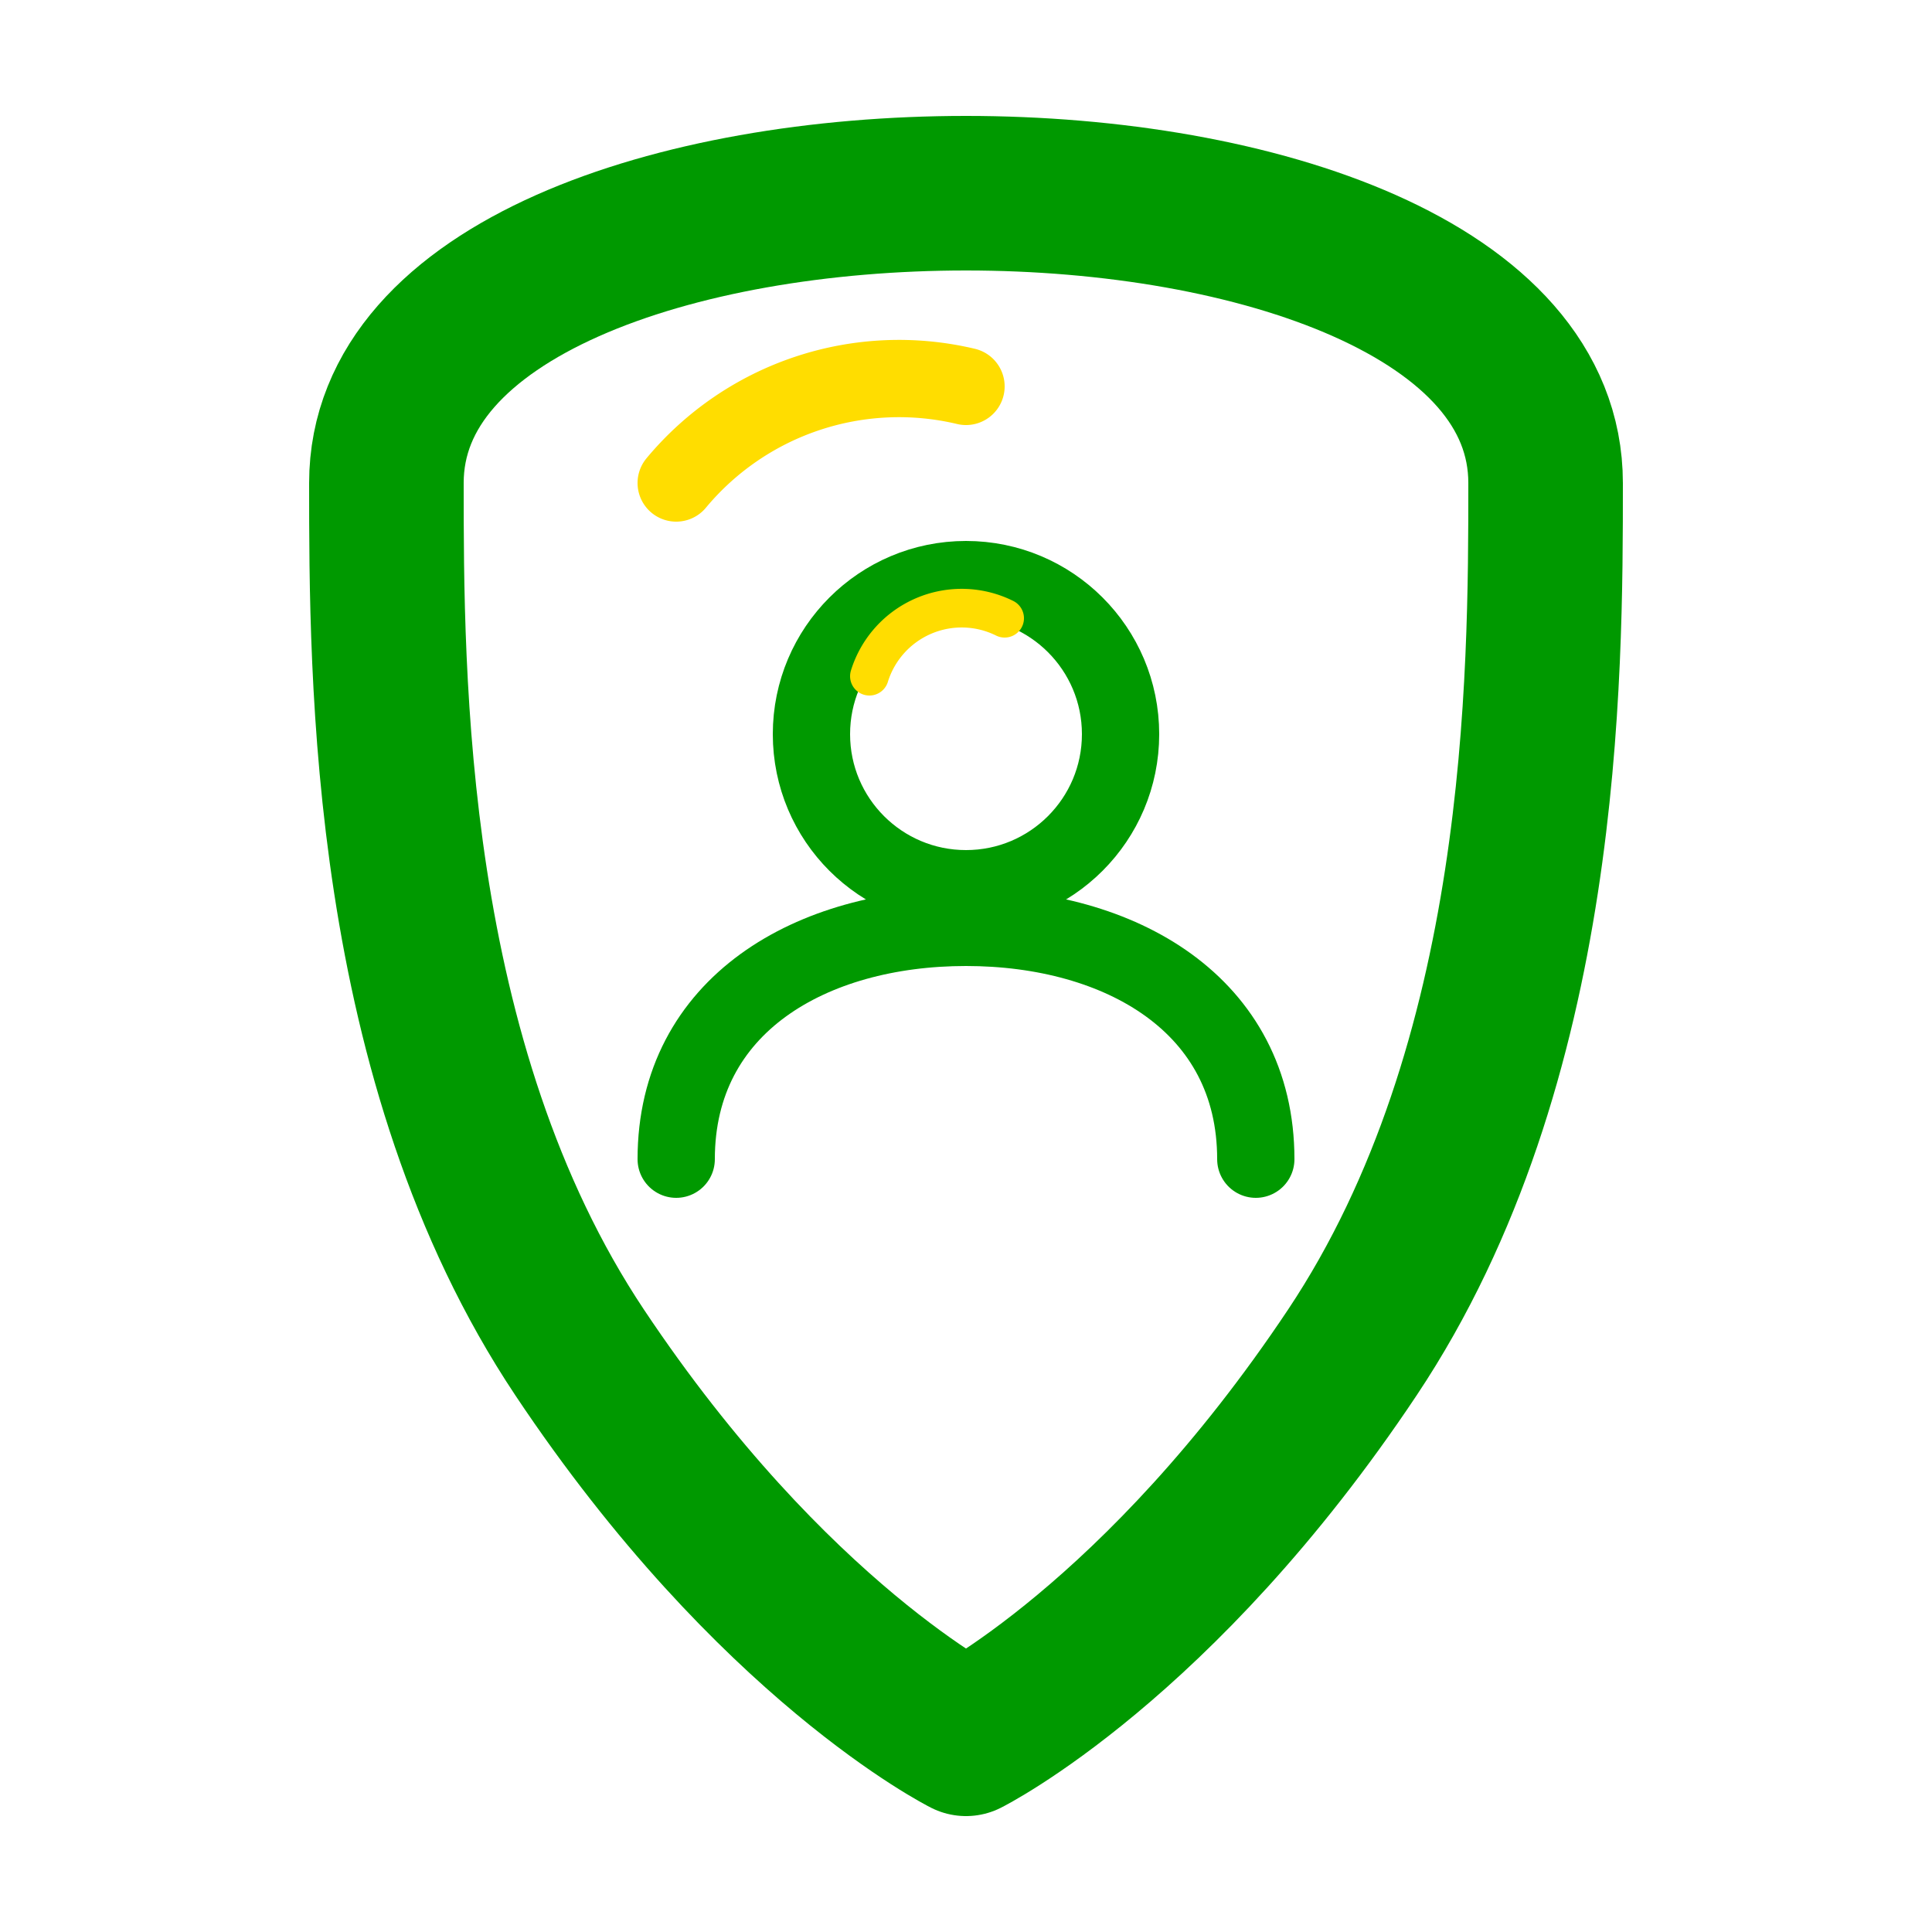 <svg id="icon_login_shield_user" xmlns="http://www.w3.org/2000/svg" width="70" height="70" viewBox="0 0 100 100">
    <title>Login Shield User Icon</title>

    <!-- The shield outline is the dark green color -->
    <path d="M 50 10 
             C 35 10, 20 15, 20 25
             C 20 35, 20 55, 30 70
             C 40 85, 50 90, 50 90
             C 50 90, 60 85, 70 70
             C 80 55, 80 35, 80 25
             C 80 15, 65 10, 50 10 Z" 
          stroke="#090" fill="none" stroke-width="8" stroke-linecap="round" stroke-linejoin="round"/>

    <!-- The user icon in the center -->
    <g stroke="#090" fill="none" stroke-width="4" stroke-linecap="round" stroke-linejoin="round">
        <!-- User head (circle) -->
        <circle cx="50" cy="38" r="8"/>
        <!-- User body/shoulders -->
        <path d="M 35 60 
                 C 35 52, 42 48, 50 48
                 C 58 48, 65 52, 65 60"/>
    </g>

    <!-- A highlight on the shield uses yellow color -->
    <path d="M 35 25 A 15 15 0 0 1 50 20" stroke="#fd0" fill="none" stroke-width="4" stroke-linecap="round"/>
    
    <!-- A glint on the user head uses yellow color -->
    <path d="M 45 35 A 5 5 0 0 1 52 32" stroke="#fd0" fill="none" stroke-width="2" stroke-linecap="round"/>
</svg>
